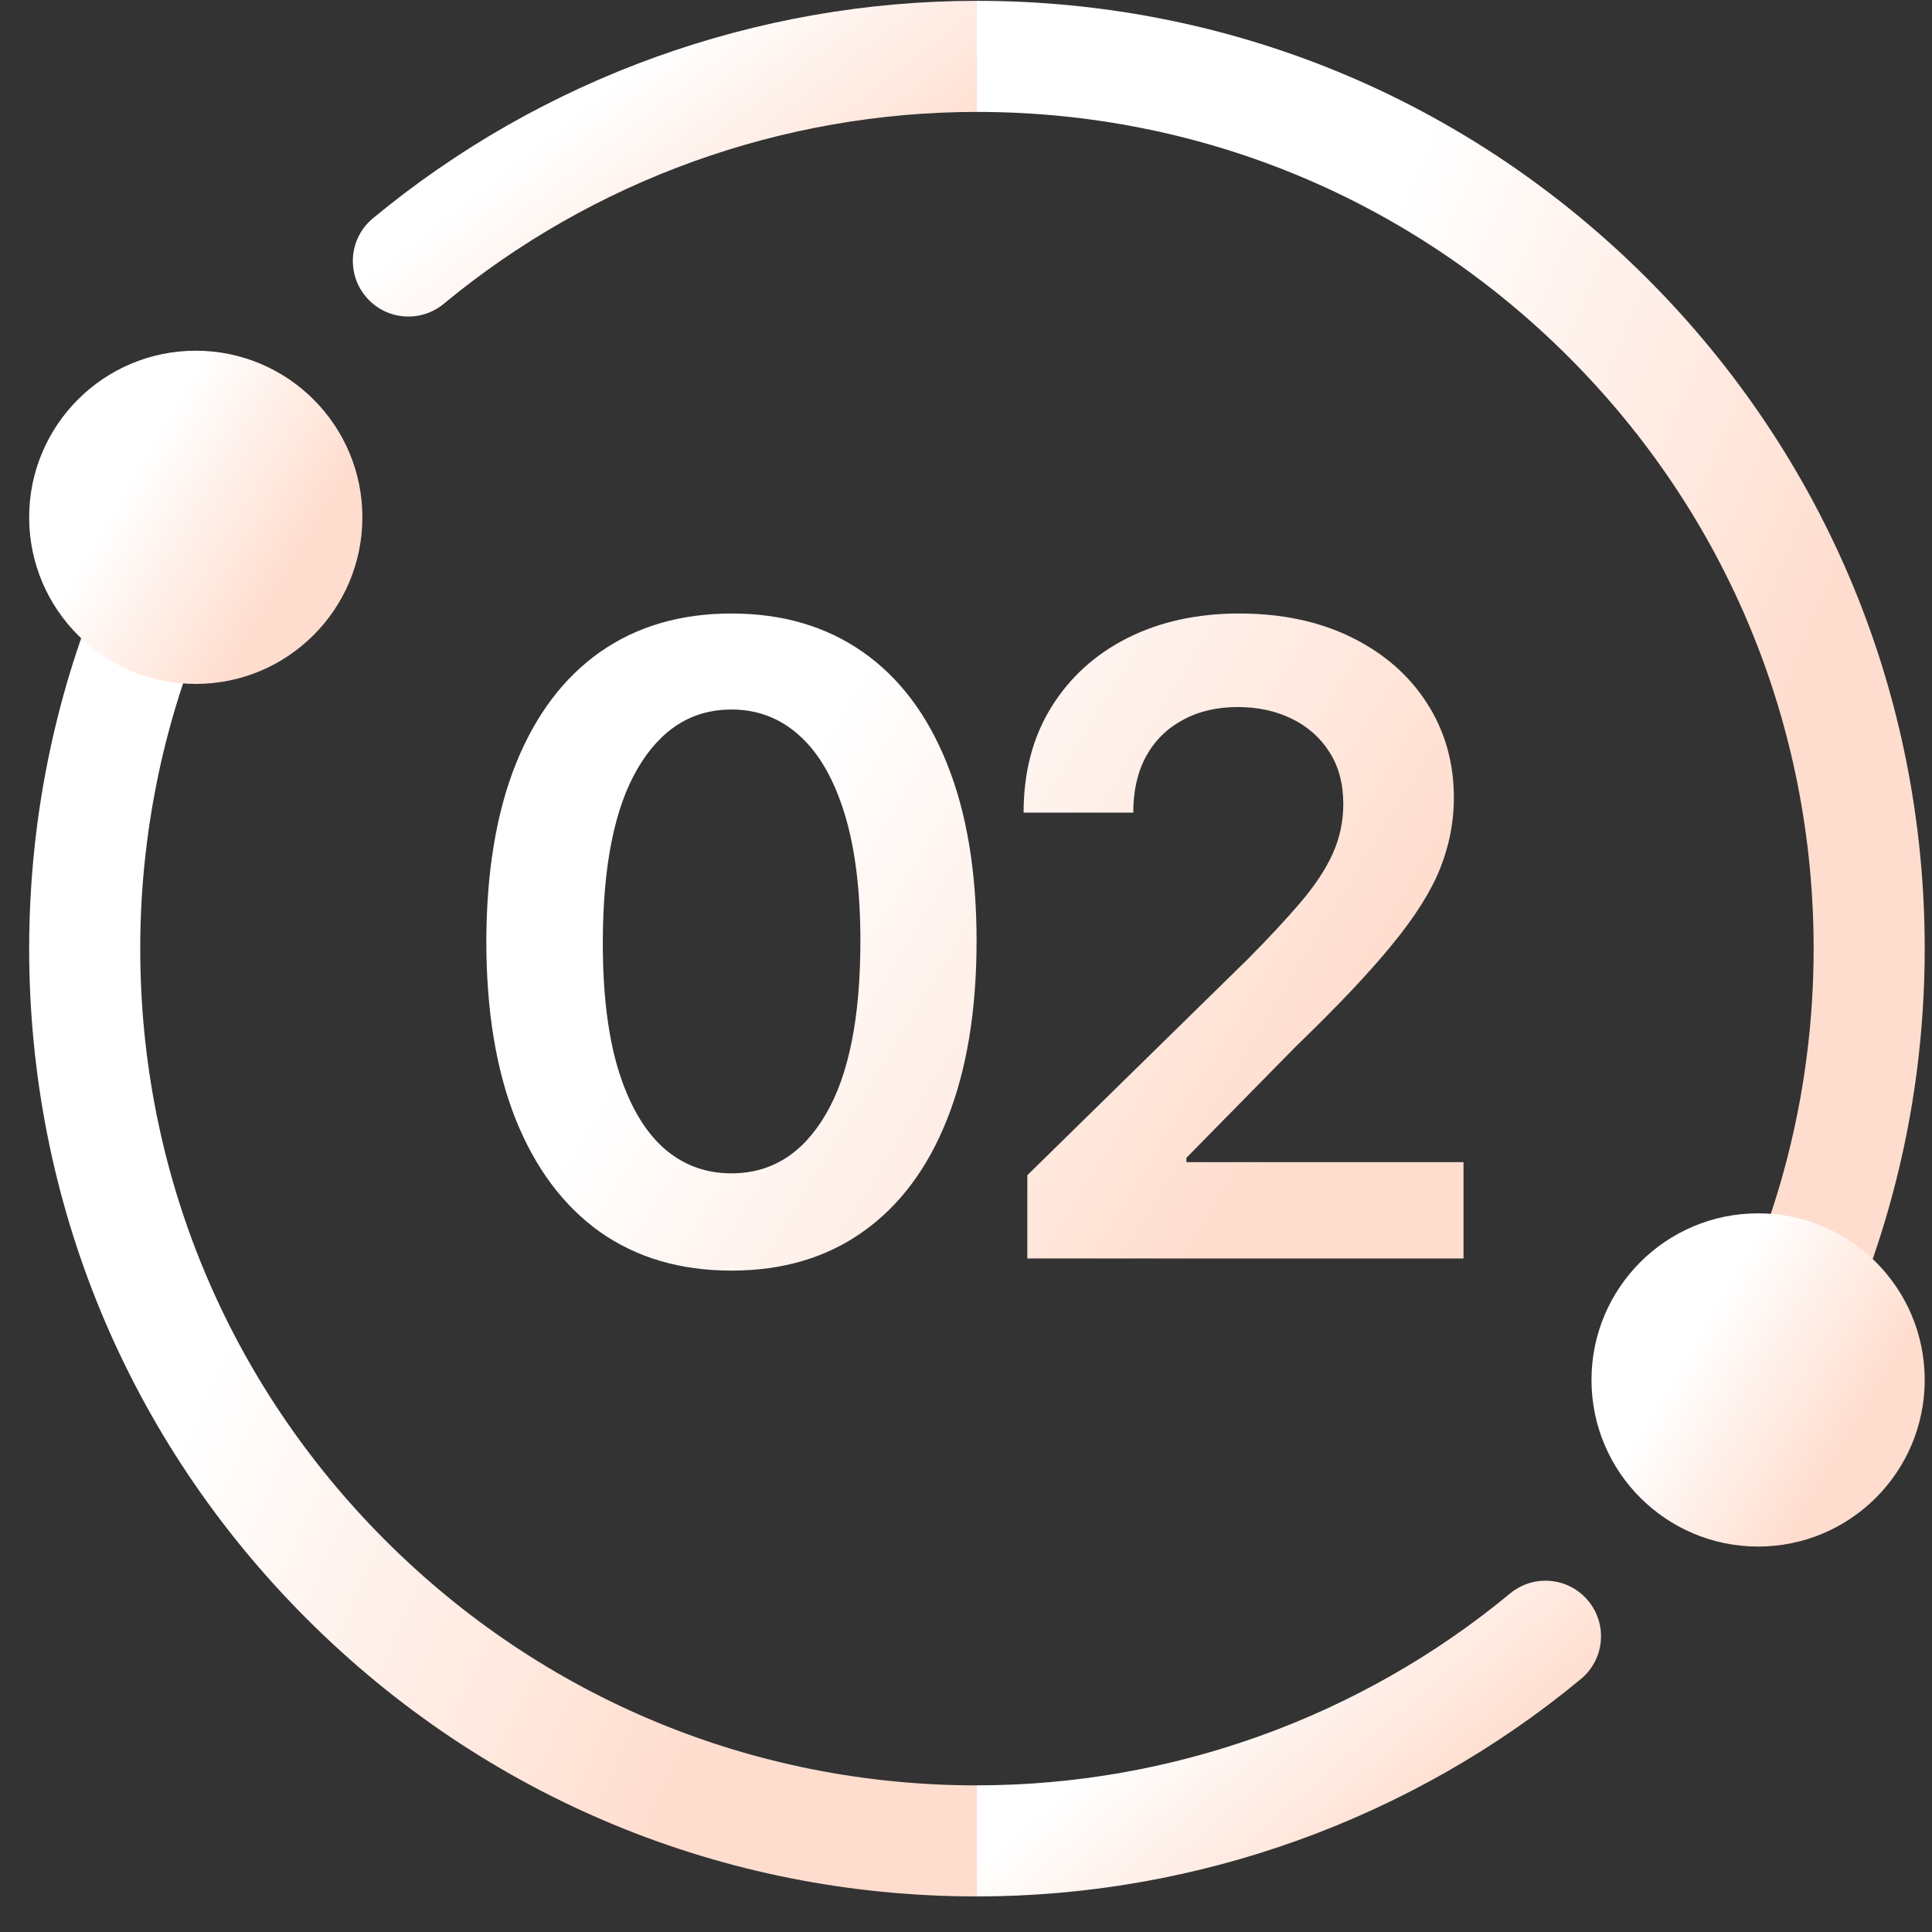 <svg width="53" height="53" viewBox="0 0 53 53" fill="none" xmlns="http://www.w3.org/2000/svg">
<rect x="0" y="0" width="53" height="53" fill="#333333" stroke="none"/>
<g clip-path="url(#clip0_10925_16507)">
<path d="M26.8 48.978L29.174 50.557L26.8 52.024C19.855 52.024 13.326 49.32 8.415 44.409C3.505 39.499 0.8 32.969 0.8 26.024C0.8 24.904 0.872 23.781 1.013 22.685C1.221 21.065 1.584 19.456 2.093 17.905C2.26 17.397 2.447 16.883 2.65 16.379C2.962 15.598 3.849 15.218 4.63 15.532C5.411 15.845 5.791 16.732 5.477 17.512C5.299 17.956 5.135 18.408 4.987 18.856C4.539 20.223 4.219 21.642 4.036 23.073C3.91 24.043 3.847 25.035 3.847 26.024C3.847 32.156 6.235 37.919 10.569 42.255C14.905 46.59 20.669 48.978 26.8 48.978Z" fill="url(#paint0_linear_10925_16507)"/>
<path d="M26.8 0.023L28.575 1.472L26.8 3.07C21.469 3.07 16.275 4.939 12.175 8.333C11.526 8.871 10.566 8.78 10.03 8.131C9.493 7.483 9.583 6.523 10.232 5.987C14.877 2.141 20.761 0.023 26.8 0.023Z" fill="url(#paint1_linear_10925_16507)"/>
<path d="M43.368 46.06C38.724 49.906 32.839 52.024 26.8 52.024V48.977C32.131 48.977 37.325 47.108 41.425 43.714C42.074 43.176 43.034 43.267 43.57 43.916C44.107 44.564 44.017 45.524 43.368 46.06Z" fill="url(#paint2_linear_10925_16507)"/>
<path d="M52.8 26.023C52.8 27.144 52.728 28.267 52.587 29.363C52.38 30.983 52.016 32.592 51.507 34.142C51.341 34.651 51.153 35.165 50.951 35.669C50.712 36.264 50.14 36.626 49.537 36.626C49.348 36.626 49.156 36.591 48.97 36.516C48.189 36.203 47.809 35.316 48.123 34.535C48.301 34.092 48.465 33.64 48.613 33.192C49.062 31.825 49.382 30.406 49.564 28.975C49.69 28.005 49.753 27.013 49.753 26.023C49.753 19.892 47.365 14.128 43.031 9.793C38.695 5.458 32.931 3.07 26.8 3.07V0.023C33.745 0.023 40.274 2.728 45.185 7.639C50.095 12.549 52.8 19.079 52.8 26.023Z" fill="url(#paint3_linear_10925_16507)"/>
<path d="M5.37 18.762C7.894 18.762 9.941 16.715 9.941 14.191C9.941 11.667 7.894 9.621 5.37 9.621C2.846 9.621 0.8 11.667 0.8 14.191C0.8 16.715 2.846 18.762 5.37 18.762Z" fill="url(#paint4_linear_10925_16507)"/>
<path d="M48.23 42.426C50.754 42.426 52.8 40.38 52.8 37.855C52.8 35.331 50.754 33.285 48.23 33.285C45.706 33.285 43.659 35.331 43.659 37.855C43.659 40.38 45.706 42.426 48.23 42.426Z" fill="url(#paint5_linear_10925_16507)"/>
<path d="M20.066 34.856C18.662 34.856 17.458 34.501 16.452 33.791C15.452 33.075 14.682 32.043 14.143 30.697C13.608 29.345 13.341 27.717 13.341 25.813C13.347 23.91 13.617 22.291 14.151 20.955C14.691 19.614 15.461 18.592 16.461 17.887C17.466 17.183 18.668 16.83 20.066 16.83C21.464 16.83 22.665 17.183 23.671 17.887C24.677 18.592 25.447 19.614 25.981 20.955C26.52 22.296 26.79 23.916 26.79 25.813C26.79 27.722 26.52 29.353 25.981 30.705C25.447 32.052 24.677 33.08 23.671 33.791C22.671 34.501 21.469 34.856 20.066 34.856ZM20.066 32.188C21.157 32.188 22.018 31.651 22.648 30.577C23.285 29.498 23.603 27.91 23.603 25.813C23.603 24.427 23.458 23.262 23.168 22.319C22.878 21.376 22.469 20.666 21.941 20.188C21.413 19.705 20.788 19.464 20.066 19.464C18.981 19.464 18.123 20.004 17.492 21.083C16.861 22.157 16.543 23.734 16.537 25.813C16.532 27.205 16.671 28.376 16.955 29.325C17.245 30.273 17.654 30.989 18.182 31.472C18.711 31.95 19.339 32.188 20.066 32.188ZM28.182 34.523V32.239L34.242 26.299C34.821 25.714 35.304 25.194 35.691 24.739C36.077 24.285 36.367 23.845 36.56 23.418C36.753 22.992 36.85 22.538 36.85 22.055C36.85 21.504 36.725 21.032 36.475 20.64C36.225 20.242 35.881 19.935 35.443 19.72C35.006 19.504 34.509 19.396 33.952 19.396C33.378 19.396 32.875 19.515 32.443 19.754C32.011 19.986 31.676 20.319 31.438 20.751C31.205 21.183 31.088 21.697 31.088 22.293H28.08C28.08 21.185 28.332 20.222 28.838 19.404C29.344 18.586 30.04 17.952 30.926 17.504C31.818 17.055 32.841 16.83 33.995 16.83C35.165 16.83 36.193 17.049 37.08 17.486C37.966 17.924 38.654 18.523 39.142 19.285C39.636 20.046 39.884 20.916 39.884 21.893C39.884 22.546 39.759 23.188 39.509 23.819C39.259 24.45 38.818 25.148 38.188 25.916C37.563 26.683 36.685 27.611 35.554 28.702L32.546 31.762V31.881H40.148V34.523H28.182Z" fill="url(#paint6_linear_10925_16507)"/>
</g>
<defs>
<linearGradient id="paint0_linear_10925_16507" x1="20.459" y1="45.689" x2="-6.238" y2="33.476" gradientUnits="userSpaceOnUse">
<stop stop-color="#FFDDCE"/>
<stop offset="0.57" stop-color="white"/>
<stop offset="1" stop-color="white"/>
</linearGradient>
<linearGradient id="paint1_linear_10925_16507" x1="22.772" y1="7.185" x2="14.683" y2="-3.231" gradientUnits="userSpaceOnUse">
<stop stop-color="#FFDDCE"/>
<stop offset="0.57" stop-color="white"/>
<stop offset="1" stop-color="white"/>
</linearGradient>
<linearGradient id="paint2_linear_10925_16507" x1="38.663" y1="50.525" x2="30.412" y2="40.899" gradientUnits="userSpaceOnUse">
<stop stop-color="#FFDDCE"/>
<stop offset="0.57" stop-color="white"/>
<stop offset="1" stop-color="white"/>
</linearGradient>
<linearGradient id="paint3_linear_10925_16507" x1="44.815" y1="30.291" x2="19.653" y2="19.743" gradientUnits="userSpaceOnUse">
<stop stop-color="#FFDDCE"/>
<stop offset="0.57" stop-color="white"/>
<stop offset="1" stop-color="white"/>
</linearGradient>
<linearGradient id="paint4_linear_10925_16507" x1="7.133" y1="17.18" x2="-0.581" y2="12.627" gradientUnits="userSpaceOnUse">
<stop stop-color="#FFDDCE"/>
<stop offset="0.57" stop-color="white"/>
<stop offset="1" stop-color="white"/>
</linearGradient>
<linearGradient id="paint5_linear_10925_16507" x1="49.993" y1="40.844" x2="42.279" y2="36.291" gradientUnits="userSpaceOnUse">
<stop stop-color="#FFDDCE"/>
<stop offset="0.57" stop-color="white"/>
<stop offset="1" stop-color="white"/>
</linearGradient>
<linearGradient id="paint6_linear_10925_16507" x1="32.586" y1="35.504" x2="7.719" y2="20.323" gradientUnits="userSpaceOnUse">
<stop stop-color="#FFDDCE"/>
<stop offset="0.57" stop-color="white"/>
<stop offset="1" stop-color="white"/>
</linearGradient>
<clipPath id="clip0_10925_16507">
<rect width="52" height="52" fill="white" transform="translate(0.8 0.023)"/>
</clipPath>
</defs>
</svg>
